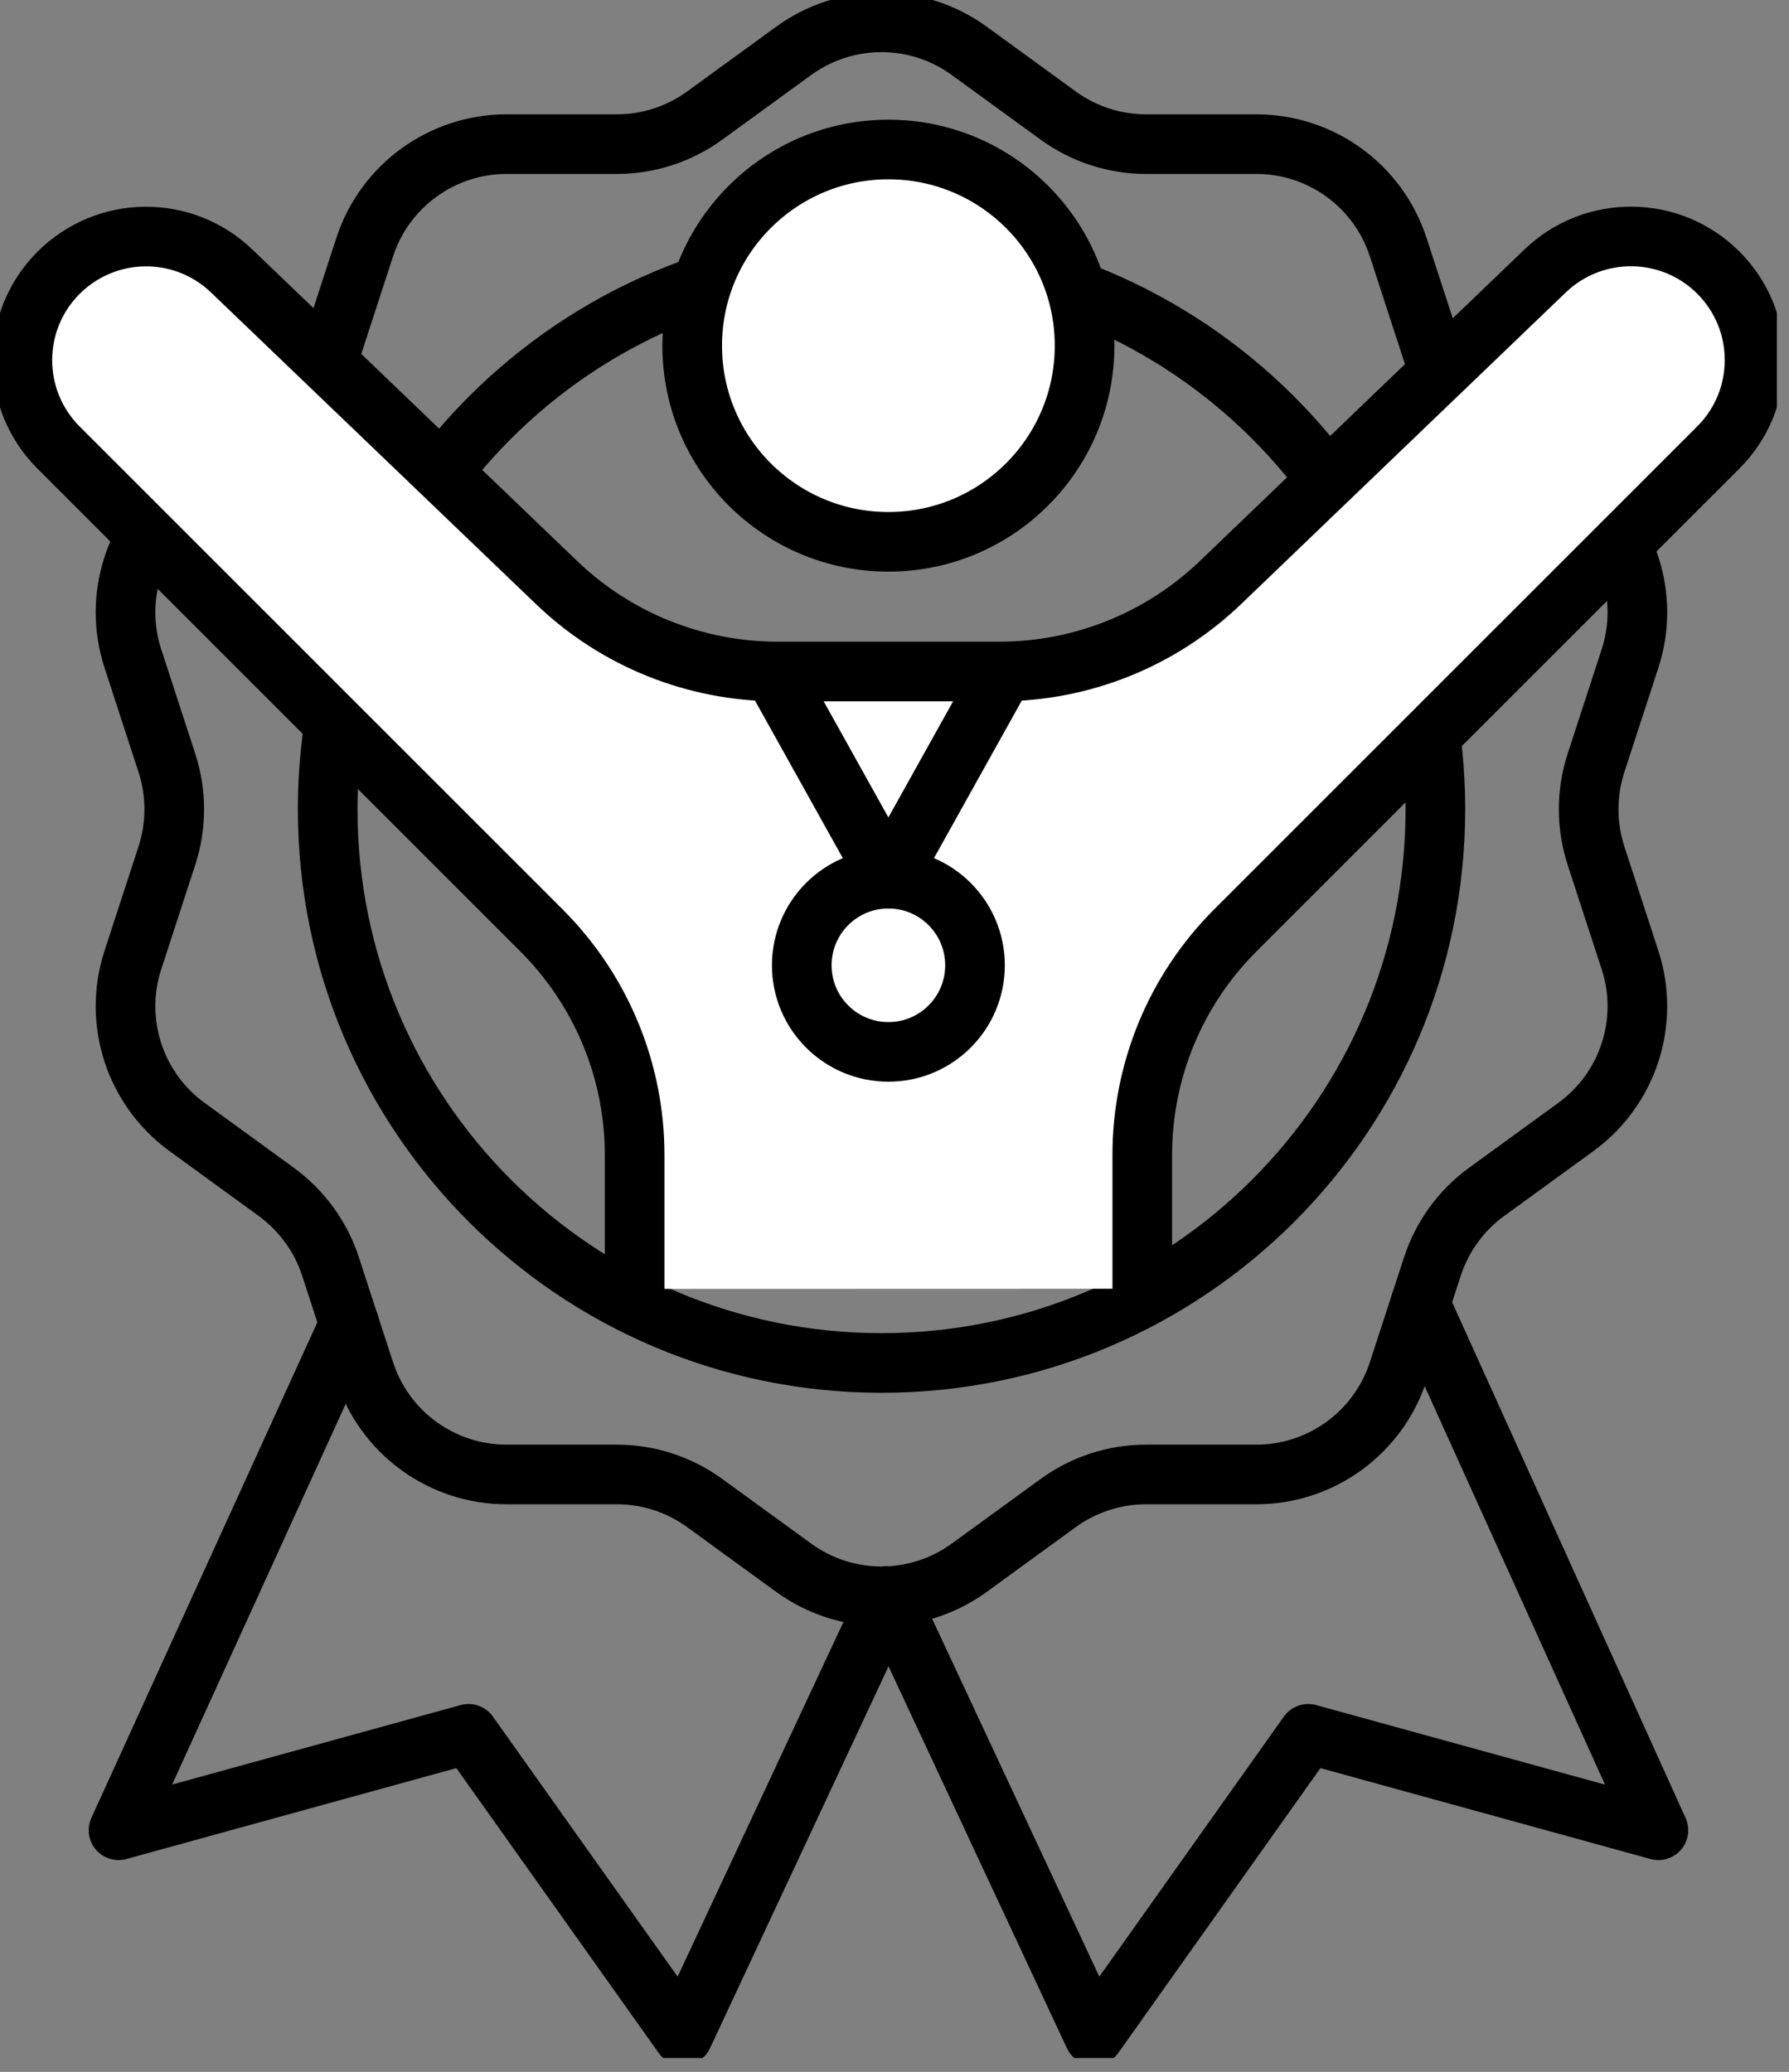<svg width="120" height="139" viewBox="0 0 120 139" fill="none" xmlns="http://www.w3.org/2000/svg">
<rect x="0" y="0" width="120" height="139" fill="#808080" stroke="none"/>
<g clip-path="url(#clip0_2013_184)">
<path d="M65.01 3.41L70.99 7.76C72.7 9 74.76 9.67 76.87 9.67H84.27C88.61 9.67 92.45 12.46 93.79 16.59L96.08 23.62C96.73 25.63 98.01 27.38 99.72 28.63L105.7 32.98C109.21 35.53 110.68 40.05 109.34 44.17L107.05 51.2C106.4 53.21 106.4 55.38 107.05 57.39L109.34 64.42C110.68 68.54 109.21 73.06 105.7 75.61L99.72 79.96C98.01 81.2 96.74 82.95 96.08 84.97L93.79 92C92.45 96.12 88.61 98.92 84.27 98.92H76.87C74.76 98.92 72.7 99.59 70.99 100.83L65.01 105.18C61.5 107.73 56.75 107.73 53.24 105.18L47.26 100.83C45.55 99.59 43.49 98.92 41.38 98.92H33.98C29.64 98.92 25.8 96.13 24.46 92L22.17 84.97C21.52 82.96 20.24 81.21 18.53 79.96L12.55 75.61C9.04 73.06 7.57 68.54 8.91 64.42L11.2 57.39C11.85 55.38 11.85 53.21 11.2 51.2L8.91 44.17C7.57 40.05 9.04 35.53 12.55 32.98L18.53 28.63C20.24 27.39 21.51 25.64 22.17 23.62L24.46 16.59C25.8 12.47 29.64 9.67 33.98 9.67H41.38C43.49 9.67 45.55 9 47.26 7.76L53.24 3.41C56.75 0.86 61.5 0.86 65.01 3.41Z" stroke="black" stroke-width="4" stroke-linecap="round" stroke-linejoin="round"/>
<path d="M59.13 91.44C79.647 91.44 96.28 74.808 96.28 54.29C96.28 33.773 79.647 17.14 59.13 17.14C38.613 17.14 21.98 33.773 21.98 54.29C21.98 74.808 38.613 91.44 59.13 91.44Z" stroke="black" stroke-width="4" stroke-linecap="round" stroke-linejoin="round"/>
<path d="M95.26 87.48L111.24 122.79L87.75 116.32L73.38 136.57L59.6 107.07" stroke="black" stroke-width="4" stroke-linecap="round" stroke-linejoin="round"/>
<path d="M23.43 88.83L7.95 122.79L31.43 116.32L45.81 136.57L59.6 107.07" stroke="black" stroke-width="4" stroke-linecap="round" stroke-linejoin="round"/>
<path d="M76.62 86.46V77.48C76.62 71.83 78.86 66.41 82.86 62.42L115.26 30.02C118.5 26.78 118.5 21.53 115.26 18.29C112.07 15.1 106.91 15.05 103.65 18.17L81.87 39.08C77.88 42.91 72.57 45.05 67.04 45.05H59.6H52.16C46.63 45.05 41.31 42.91 37.33 39.08L15.54 18.18C12.28 15.05 7.13 15.11 3.93 18.3C0.69 21.54 0.69 26.79 3.93 30.03L36.33 62.43C40.33 66.43 42.57 71.84 42.57 77.49V86.47" fill="white"/>
<path d="M76.62 86.46V77.48C76.62 71.83 78.86 66.41 82.86 62.42L115.26 30.02C118.5 26.78 118.5 21.53 115.26 18.29C112.07 15.1 106.91 15.05 103.65 18.17L81.87 39.08C77.88 42.91 72.57 45.05 67.04 45.05H59.6H52.16C46.63 45.05 41.31 42.91 37.33 39.08L15.54 18.18C12.28 15.05 7.13 15.11 3.93 18.3C0.69 21.54 0.69 26.79 3.93 30.03L36.33 62.43C40.33 66.43 42.57 71.84 42.57 77.49V86.47" stroke="black" stroke-width="4" stroke-linecap="round" stroke-linejoin="round"/>
<path d="M59.59 36.35C66.858 36.35 72.75 30.458 72.75 23.19C72.75 15.922 66.858 10.03 59.59 10.03C52.322 10.03 46.43 15.922 46.43 23.19C46.43 30.458 52.322 36.35 59.59 36.35Z" fill="white" stroke="black" stroke-width="4" stroke-linecap="round" stroke-linejoin="round"/>
<path d="M59.59 70.57C62.799 70.57 65.4 67.969 65.4 64.76C65.4 61.551 62.799 58.95 59.59 58.95C56.381 58.95 53.78 61.551 53.78 64.76C53.78 67.969 56.381 70.57 59.59 70.57Z" stroke="black" stroke-width="4" stroke-linecap="round" stroke-linejoin="round"/>
<path d="M51.85 45.06L59.59 58.95L67.33 45.06" stroke="black" stroke-width="4" stroke-linecap="round" stroke-linejoin="round"/>
</g>
<defs>
<clipPath id="clip0_2013_184">
<rect width="119.19" height="138.07" fill="white"/>
</clipPath>
</defs>
</svg>
